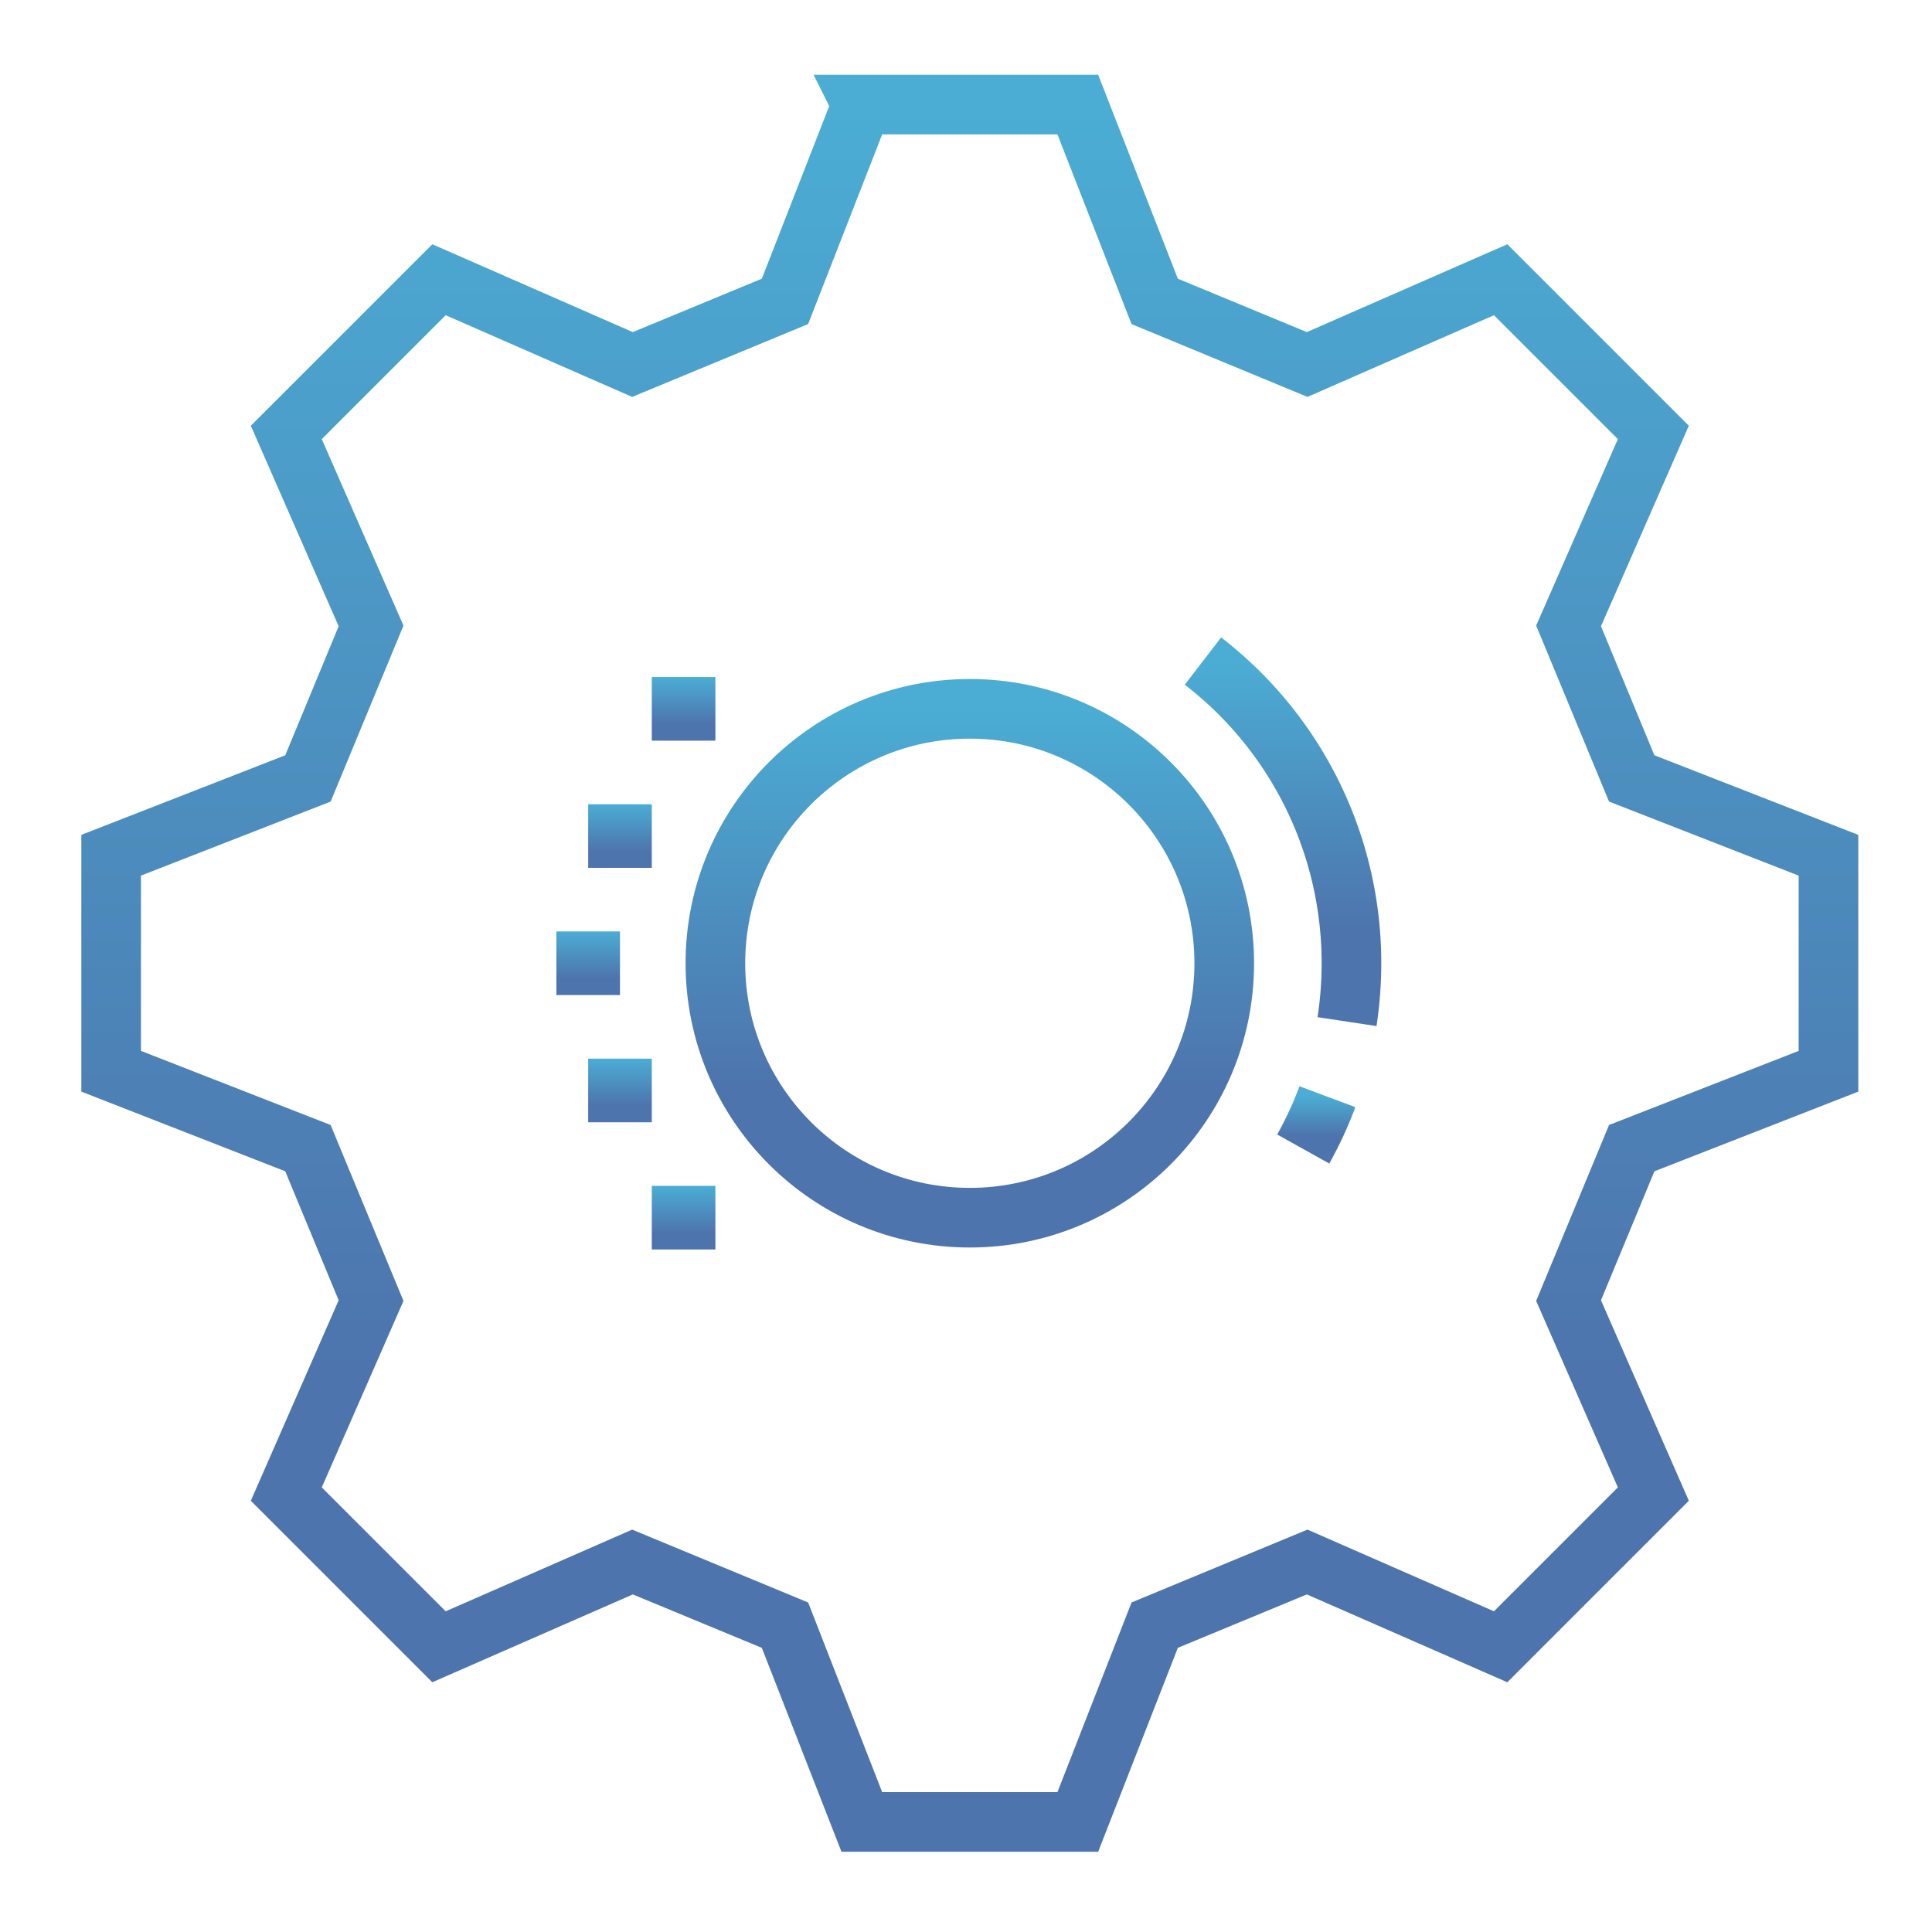 <svg width="81" height="81" fill="none" xmlns="http://www.w3.org/2000/svg"><g clip-path="url(#a)"><g clip-path="url(#b)"><path d="M40.66 51.052c5.891 0 10.667-4.776 10.667-10.667S46.55 29.718 40.66 29.718s-10.667 4.776-10.667 10.667S34.77 51.052 40.66 51.052Z" stroke="url(#c)" stroke-width="2.5" stroke-miterlimit="10"/><path d="M50.434 27.716a15.974 15.974 0 0 1 6.226 12.669c0 .832-.064 1.648-.185 2.447" stroke="url(#d)" stroke-width="2.5" stroke-miterlimit="10"/><path d="M55.653 45.98a15.97 15.97 0 0 1-1.014 2.193" stroke="url(#e)" stroke-width="2.5" stroke-miterlimit="10"/><path d="M27.327 44.385H24.66v2.667h2.667v-2.667Z" fill="url(#f)"/><path d="M25.993 39.051h-2.666v2.667h2.666v-2.667Z" fill="url(#g)"/><path d="M29.993 49.718h-2.666v2.667h2.666v-2.667Z" fill="url(#h)"/><path d="M27.327 33.718H24.66v2.667h2.667v-2.667Z" fill="url(#i)"/><path d="M29.993 28.385h-2.666v2.667h2.666v-2.667Z" fill="url(#j)"/><path d="m36.132 4.385-3.221 8.25-6.394 2.647-8.112-3.554-6.402 6.402 3.554 8.112-2.646 6.394-8.251 3.22v9.057l8.25 3.223 2.647 6.392-3.554 8.112 6.402 6.402 8.112-3.554 6.394 2.648 3.221 8.249h9.056l3.223-8.25 6.392-2.647 8.112 3.554 6.402-6.402-3.554-8.112 2.648-6.392 8.249-3.223v-9.056l-8.25-3.221-2.647-6.394 3.554-8.112-6.402-6.402-8.112 3.554-6.392-2.646-3.223-8.251h-9.056Z" stroke="url(#k)" stroke-width="2.5" stroke-miterlimit="10"/></g></g><defs><linearGradient id="c" x1="40.66" y1="29.718" x2="40.66" y2="45.505" gradientUnits="userSpaceOnUse"><stop stop-color="#4BADD4"/><stop offset="1" stop-color="#4D74AD"/></linearGradient><linearGradient id="d" x1="53.547" y1="27.716" x2="53.547" y2="38.901" gradientUnits="userSpaceOnUse"><stop stop-color="#4BADD4"/><stop offset="1" stop-color="#4D74AD"/></linearGradient><linearGradient id="e" x1="55.146" y1="45.981" x2="55.146" y2="47.603" gradientUnits="userSpaceOnUse"><stop stop-color="#4BADD4"/><stop offset="1" stop-color="#4D74AD"/></linearGradient><linearGradient id="f" x1="25.993" y1="44.385" x2="25.993" y2="46.358" gradientUnits="userSpaceOnUse"><stop stop-color="#4BADD4"/><stop offset="1" stop-color="#4D74AD"/></linearGradient><linearGradient id="g" x1="24.66" y1="39.051" x2="24.66" y2="41.025" gradientUnits="userSpaceOnUse"><stop stop-color="#4BADD4"/><stop offset="1" stop-color="#4D74AD"/></linearGradient><linearGradient id="h" x1="28.66" y1="49.718" x2="28.66" y2="51.692" gradientUnits="userSpaceOnUse"><stop stop-color="#4BADD4"/><stop offset="1" stop-color="#4D74AD"/></linearGradient><linearGradient id="i" x1="25.993" y1="33.718" x2="25.993" y2="35.692" gradientUnits="userSpaceOnUse"><stop stop-color="#4BADD4"/><stop offset="1" stop-color="#4D74AD"/></linearGradient><linearGradient id="j" x1="28.66" y1="28.385" x2="28.66" y2="30.358" gradientUnits="userSpaceOnUse"><stop stop-color="#4BADD4"/><stop offset="1" stop-color="#4D74AD"/></linearGradient><linearGradient id="k" x1="40.66" y1="4.385" x2="40.66" y2="57.665" gradientUnits="userSpaceOnUse"><stop stop-color="#4BADD4"/><stop offset="1" stop-color="#4D74AD"/></linearGradient><clipPath id="a"><path fill="#fff" transform="translate(.66 .385)" d="M0 0h80v80H0z"/></clipPath><clipPath id="b"><path fill="#fff" transform="translate(.66 .385)" d="M0 0h80v80H0z"/></clipPath></defs></svg>